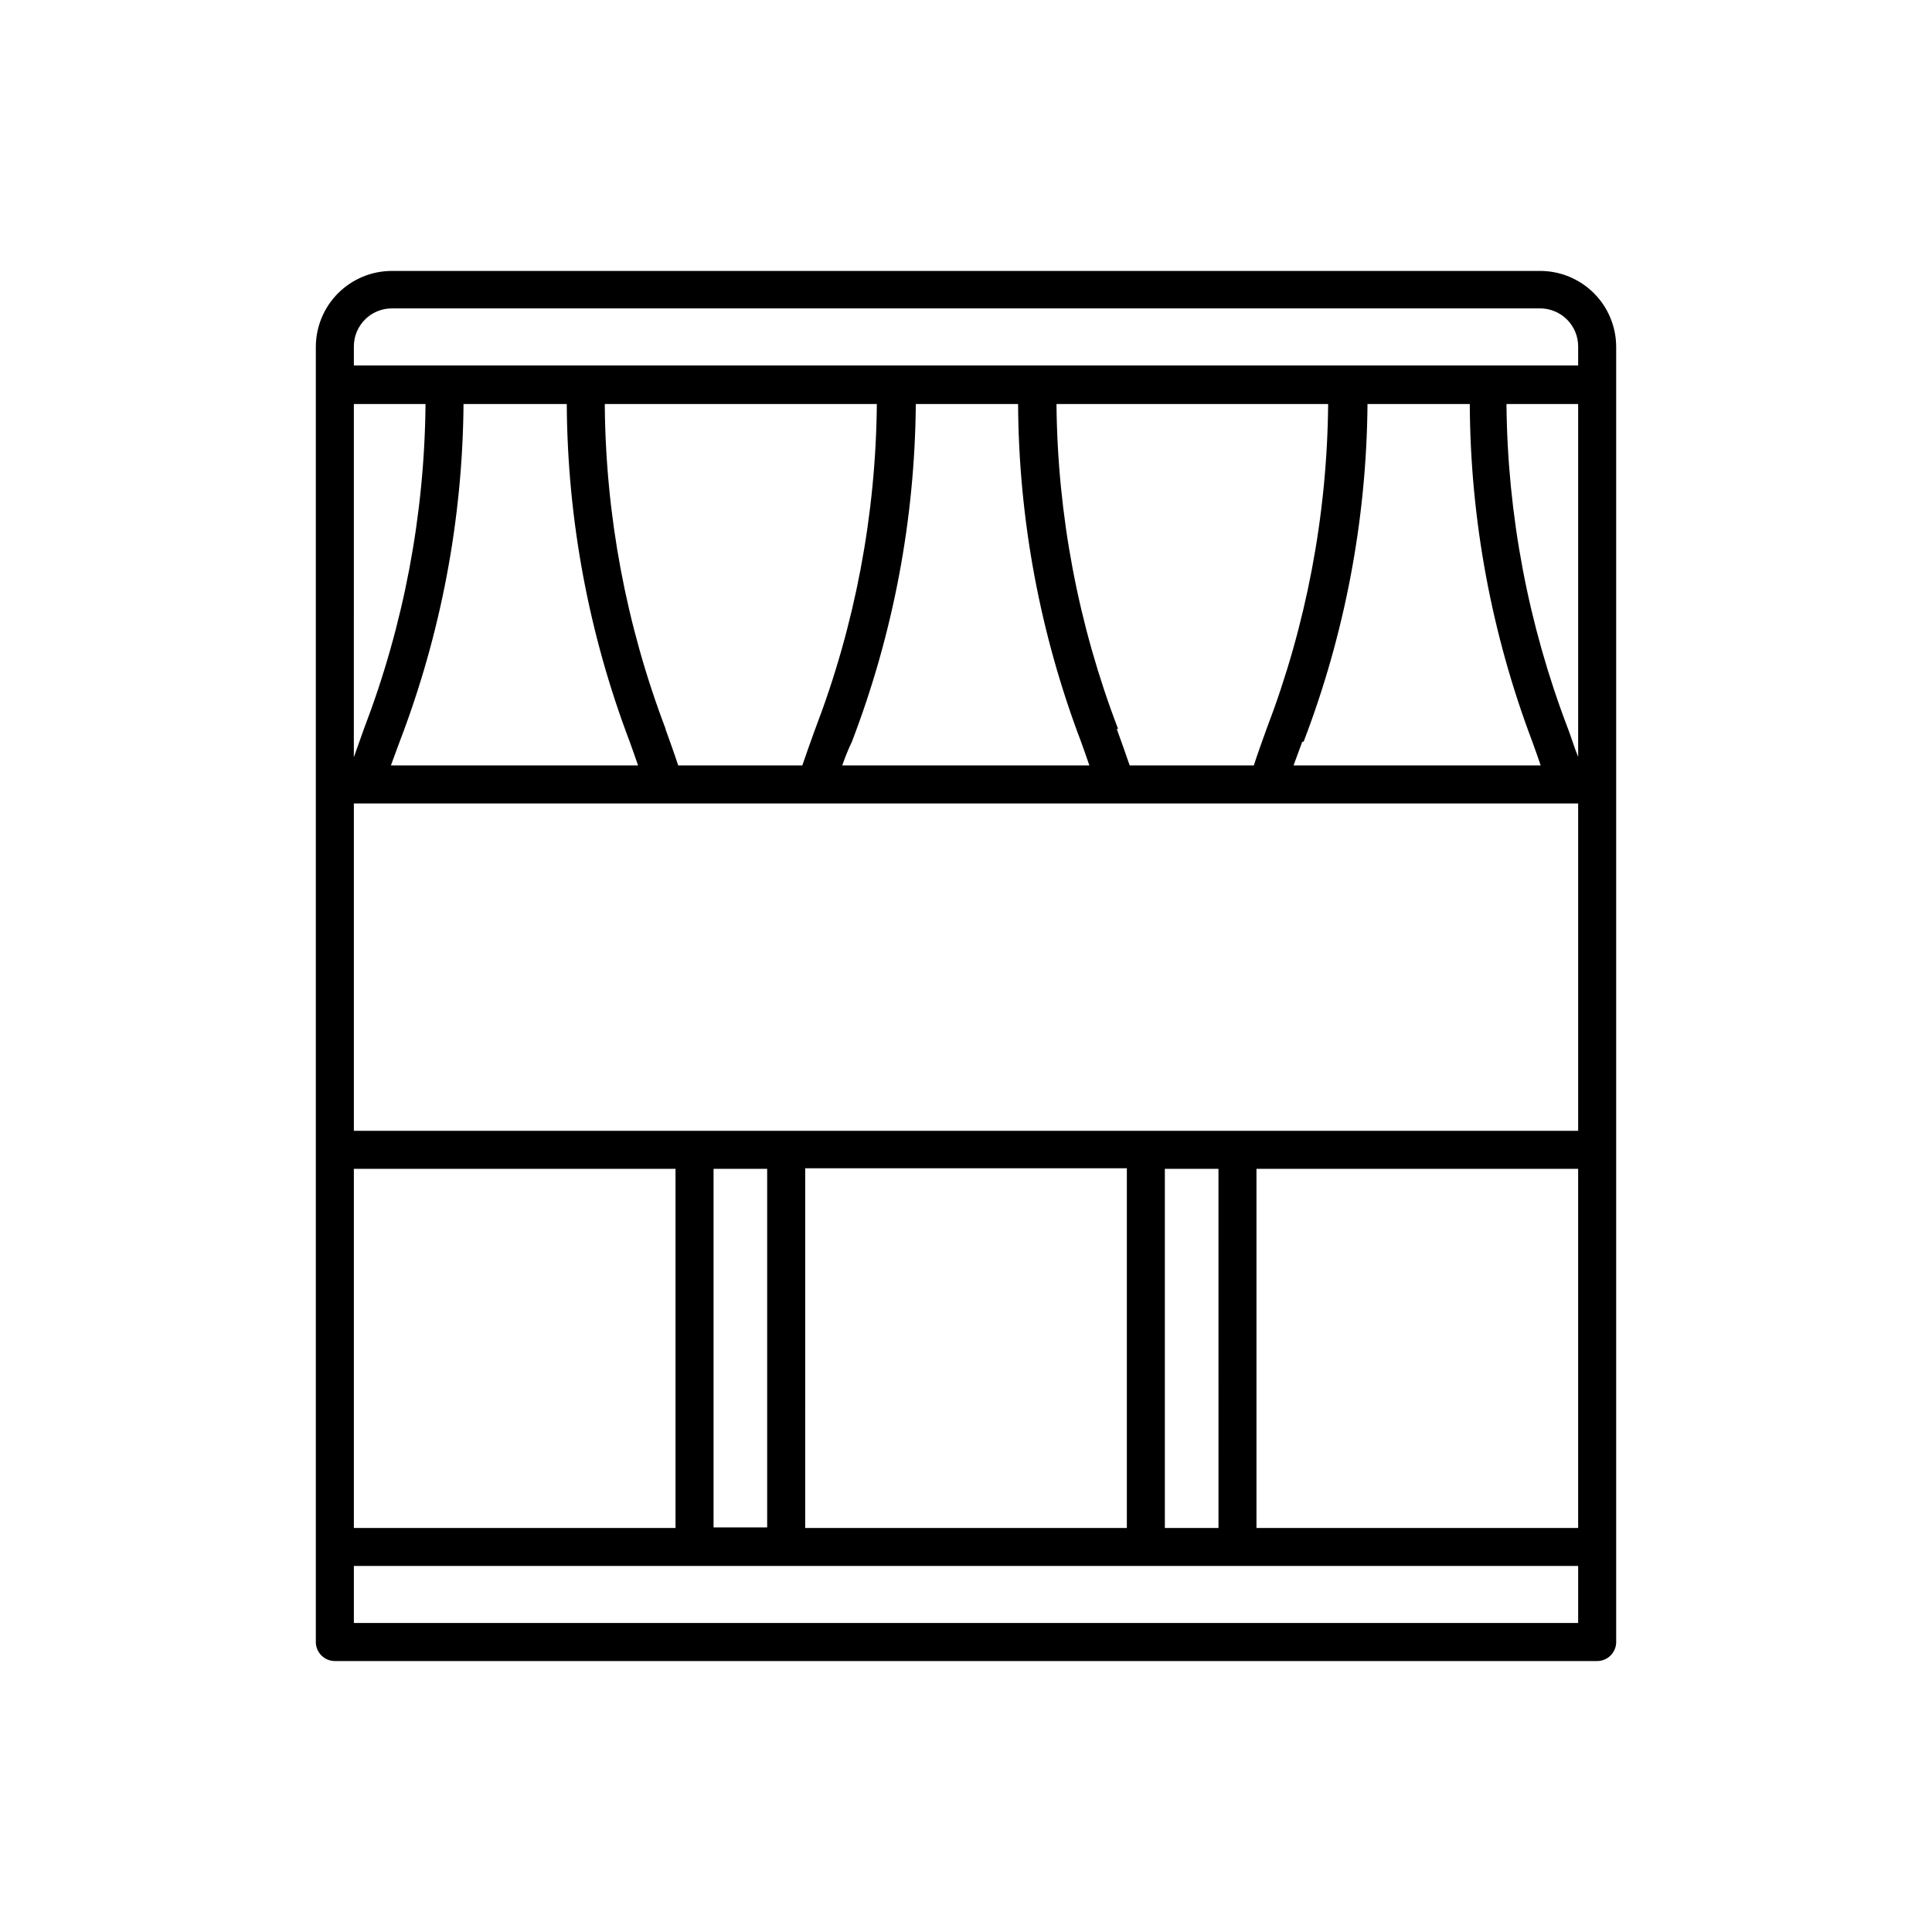 <?xml version="1.0" encoding="UTF-8"?>
<!-- Uploaded to: SVG Repo, www.svgrepo.com, Generator: SVG Repo Mixer Tools -->
<svg fill="#000000" width="800px" height="800px" version="1.1" viewBox="144 144 512 512" xmlns="http://www.w3.org/2000/svg">
 <path d="m552.15 215.8h-304.3c-5.344 0-10.469 2.125-14.25 5.902-3.777 3.781-5.902 8.906-5.902 14.25v343.2c0 1.336 0.531 2.617 1.477 3.562 0.945 0.945 2.227 1.477 3.562 1.477h334.53c1.336 0 2.621-0.531 3.562-1.477 0.945-0.945 1.477-2.227 1.477-3.562v-343.2c0-5.344-2.121-10.469-5.902-14.25-3.777-3.777-8.906-5.902-14.25-5.902zm10.078 346.12v12.191h-324.45v-15.113h324.45zm-241.83-224.75c-10.465-27.508-15.926-56.668-16.125-86.098h72.098c-0.266 29.441-5.793 58.602-16.324 86.098-1.16 3.223-2.316 6.398-3.426 9.672l-32.898 0.004c-1.059-3.277-2.219-6.449-3.375-9.676zm49.371 3.379c10.949-28.574 16.68-58.879 16.93-89.477h27.105c0.164 30.582 5.812 60.887 16.676 89.477 0.754 2.117 1.512 4.18 2.215 6.297h-65.496c0.809-2.269 1.562-4.184 2.57-6.297zm70.535-3.375v-0.004c-10.535-27.496-16.062-56.656-16.324-86.098h71.992c-0.262 29.441-5.789 58.602-16.32 86.098-1.16 3.223-2.316 6.398-3.375 9.672l-32.902 0.004c-1.105-3.277-2.266-6.449-3.426-9.676zm49.172 3.375c10.945-28.574 16.68-58.879 16.926-89.477h27.105c0.137 30.574 5.75 60.879 16.574 89.477 0.754 2.117 1.512 4.18 2.215 6.297h-65.496c0.809-2.269 1.566-4.184 2.32-6.297zm-232.71-89.477c-0.262 29.441-5.793 58.602-16.324 86.098-0.906 2.519-1.812 5.039-2.672 7.508l0.004-93.605zm-6.852 89.477c10.945-28.574 16.68-58.879 16.926-89.477h27.359c0.168 30.582 5.812 60.887 16.676 89.477 0.754 2.117 1.512 4.18 2.215 6.297h-65.496c0.809-2.269 1.562-4.184 2.32-6.297zm309.64-3.375v-0.004c-10.531-27.496-16.059-56.656-16.324-86.098h18.996v93.504c-1.008-2.418-1.766-5.035-2.672-7.406zm2.672-100.76v4.434l-324.45-0.004v-5.039 0.004c0-5.566 4.508-10.078 10.074-10.078h304.3c2.672 0 5.234 1.062 7.125 2.953 1.891 1.887 2.953 4.449 2.953 7.125zm-324.45 166.81v-46.301h324.45v86.758h-324.45zm119.61 50.383h85.242v95.32h-85.246zm-10.078 95.168h-14.207v-95.02h14.207zm105.39-95.02h14.207l0.004 95.172h-14.211zm-129.68 95.172h-85.242v-95.172h85.242zm153.96-95.172h85.246v95.172h-85.246z"/>
</svg>